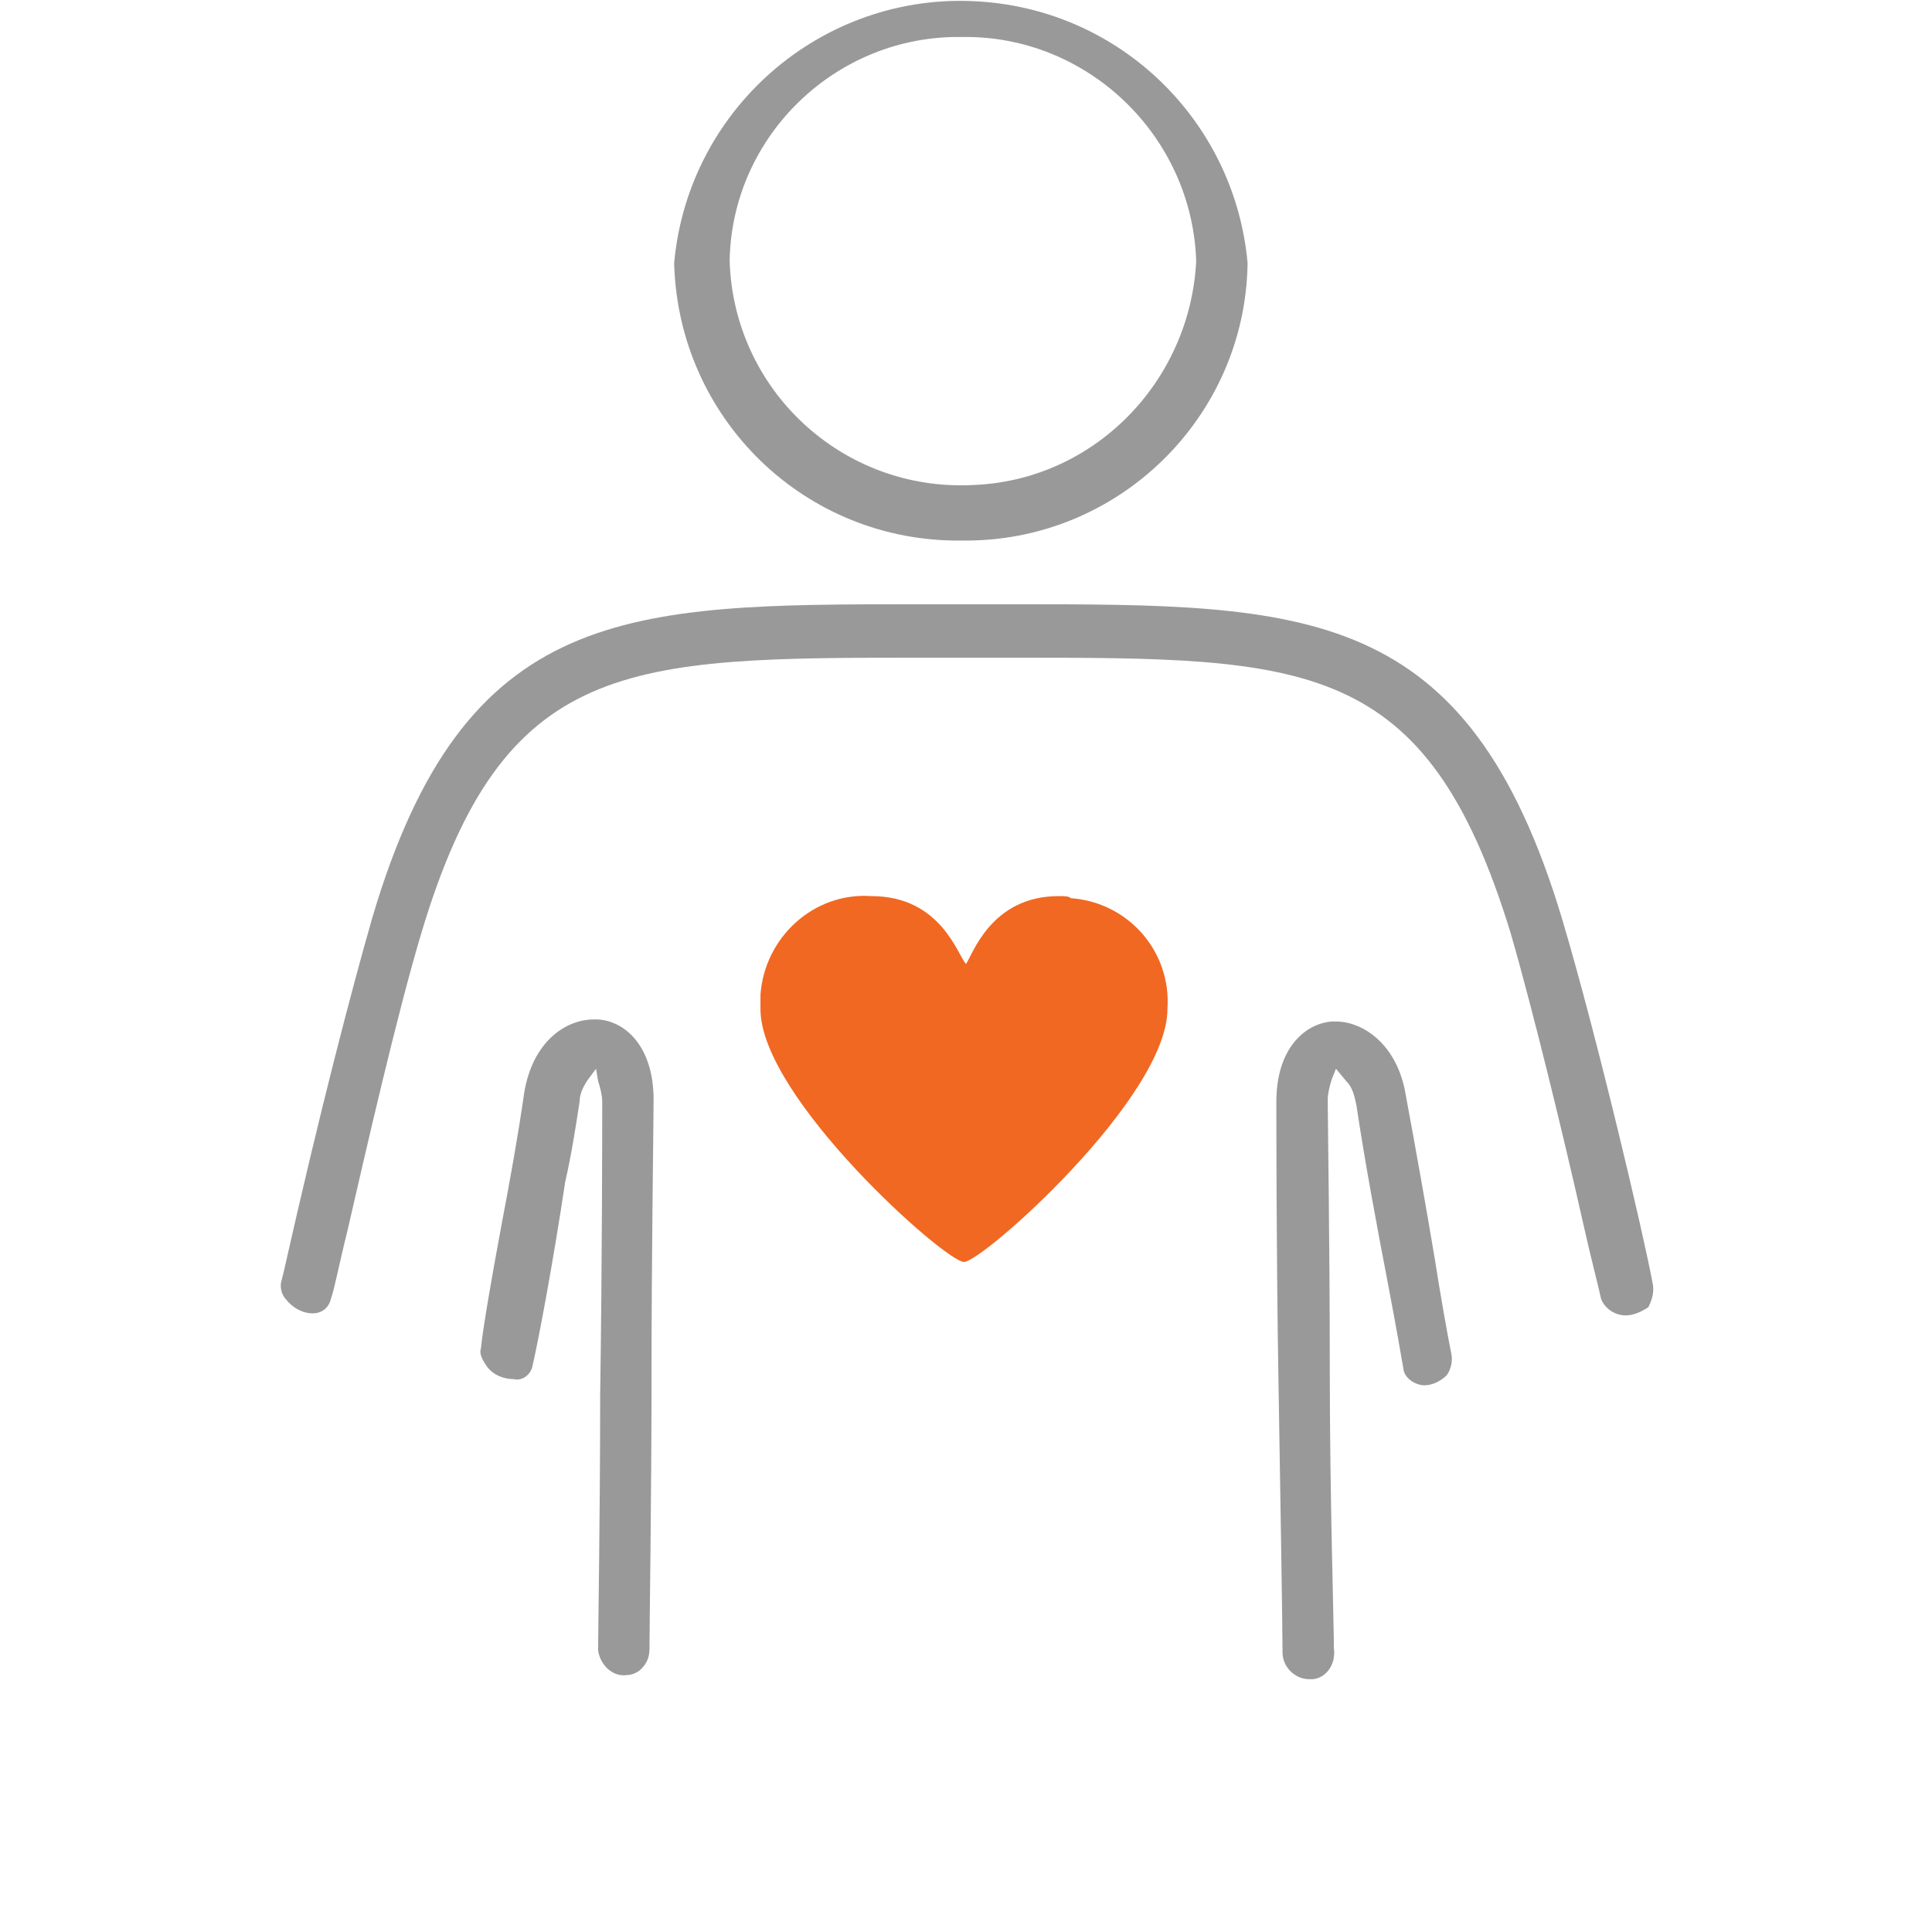 <?xml version="1.0" encoding="utf-8"?>
<!-- Generator: Adobe Illustrator 25.4.1, SVG Export Plug-In . SVG Version: 6.00 Build 0)  -->
<svg version="1.1" id="Layer_1" xmlns="http://www.w3.org/2000/svg" xmlns:xlink="http://www.w3.org/1999/xlink" x="0px" y="0px"
	 viewBox="0 0 94 94" style="enable-background:new 0 0 94 94;" xml:space="preserve">
<style type="text/css">
	.st0{fill:#F16822;}
	.st1{fill:#999999;}
</style>
<g>
	<path class="st0" d="M51.5,43.6c-3.3,0-4.2,2.9-4.5,3.3c-0.4-0.4-1.2-3.3-4.6-3.3c-2.8-0.2-5.2,2-5.4,4.8c0,0.2,0,0.4,0,0.7
		c0,4.3,9,12.3,9.9,12.3s9.9-8,9.9-12.3c0.2-2.8-1.9-5.2-4.7-5.4C52,43.6,51.8,43.6,51.5,43.6z"/>
	<path class="st1" d="M46.8,26.3c-7.6,0.1-13.8-5.9-14-13.5C33.5,5.1,40.3-0.6,48,0.1c6.8,0.6,12.1,6,12.7,12.7
		C60.6,20.3,54.4,26.4,46.8,26.3z M46.8,1.8c-6.1-0.1-11.2,4.8-11.3,10.9C35.7,19,41,23.9,47.3,23.6c5.9-0.2,10.6-5,10.9-10.9
		C58,6.6,52.9,1.7,46.8,1.8z"/>
	<path class="st1" d="M30.5,81.5c-0.7,0.1-1.3-0.5-1.4-1.2c0,0,0,0,0,0c0-0.9,0.1-6.5,0.1-12.4c0.1-6.5,0.1-13.1,0.1-14.3
		c0-0.3-0.1-0.7-0.2-1L29,52l-0.3,0.4c-0.3,0.4-0.5,0.8-0.5,1.2c-0.2,1.3-0.4,2.6-0.7,3.9c-0.6,4-1.3,7.7-1.6,9
		c-0.1,0.4-0.5,0.7-0.9,0.6c-0.5,0-1-0.2-1.3-0.6c-0.2-0.3-0.4-0.6-0.3-0.9c0.1-1,0.5-3.3,1-6c0.4-2.1,0.8-4.3,1.1-6.4
		c0.4-2.5,2-3.6,3.4-3.6h0.2c1.4,0.1,2.7,1.4,2.7,3.9c0,1.1-0.1,7.4-0.1,13.4s-0.1,12.2-0.1,13.3c0,0.4-0.1,0.7-0.4,1
		C31,81.4,30.7,81.5,30.5,81.5L30.5,81.5z"/>
	<path class="st1" d="M79.1,64c-0.5,0-1-0.3-1.2-0.8c-0.1-0.5-0.5-2-0.9-3.8c-0.9-4-2.4-10.2-3.5-14C69.4,32,63.6,32,49.3,32h-4.4
		c-14.4,0-20.4,0-24.4,13.4c-1.2,4-2.7,10.6-3.6,14.5c-0.4,1.6-0.6,2.7-0.8,3.3c-0.1,0.4-0.4,0.7-0.9,0.7c-0.5,0-1-0.3-1.3-0.7
		c-0.2-0.2-0.3-0.6-0.2-0.9l0.1-0.4c1.8-8,3.3-13.7,4.3-17.2c4.5-15.3,12.4-15.3,26.6-15.3h4.6c14.3,0,22.1,0,26.7,15.3
		c1.7,5.7,4,15.5,4.4,17.7c0.1,0.4,0,0.8-0.2,1.2C79.9,63.8,79.5,64,79.1,64L79.1,64z"/>
	<path class="st1" d="M63.7,81.7c-0.7,0-1.3-0.6-1.3-1.3c0,0,0-0.1,0-0.1c0-1.1-0.1-7.3-0.2-13.3s-0.1-12.3-0.1-13.4
		c0-2.6,1.4-3.8,2.7-3.9H65c1.3,0,3,1.1,3.4,3.6c0.5,2.7,1,5.5,1.4,7.9c0.3,1.9,0.6,3.6,0.8,4.6c0.1,0.4,0,0.8-0.2,1.1
		c-0.3,0.3-0.7,0.5-1.1,0.5l0,0c-0.4,0-0.9-0.3-1-0.7c-0.1-0.6-0.4-2.3-0.8-4.4c-0.5-2.6-1.1-5.8-1.5-8.5c-0.1-0.5-0.2-0.9-0.5-1.2
		L65,52l-0.2,0.5c-0.1,0.3-0.2,0.7-0.2,1c0,1.1,0.1,6.9,0.1,13.1s0.2,12.4,0.2,13.6c0.1,0.7-0.3,1.4-1,1.5
		C63.8,81.7,63.8,81.7,63.7,81.7z"/>
</g>
</svg>
